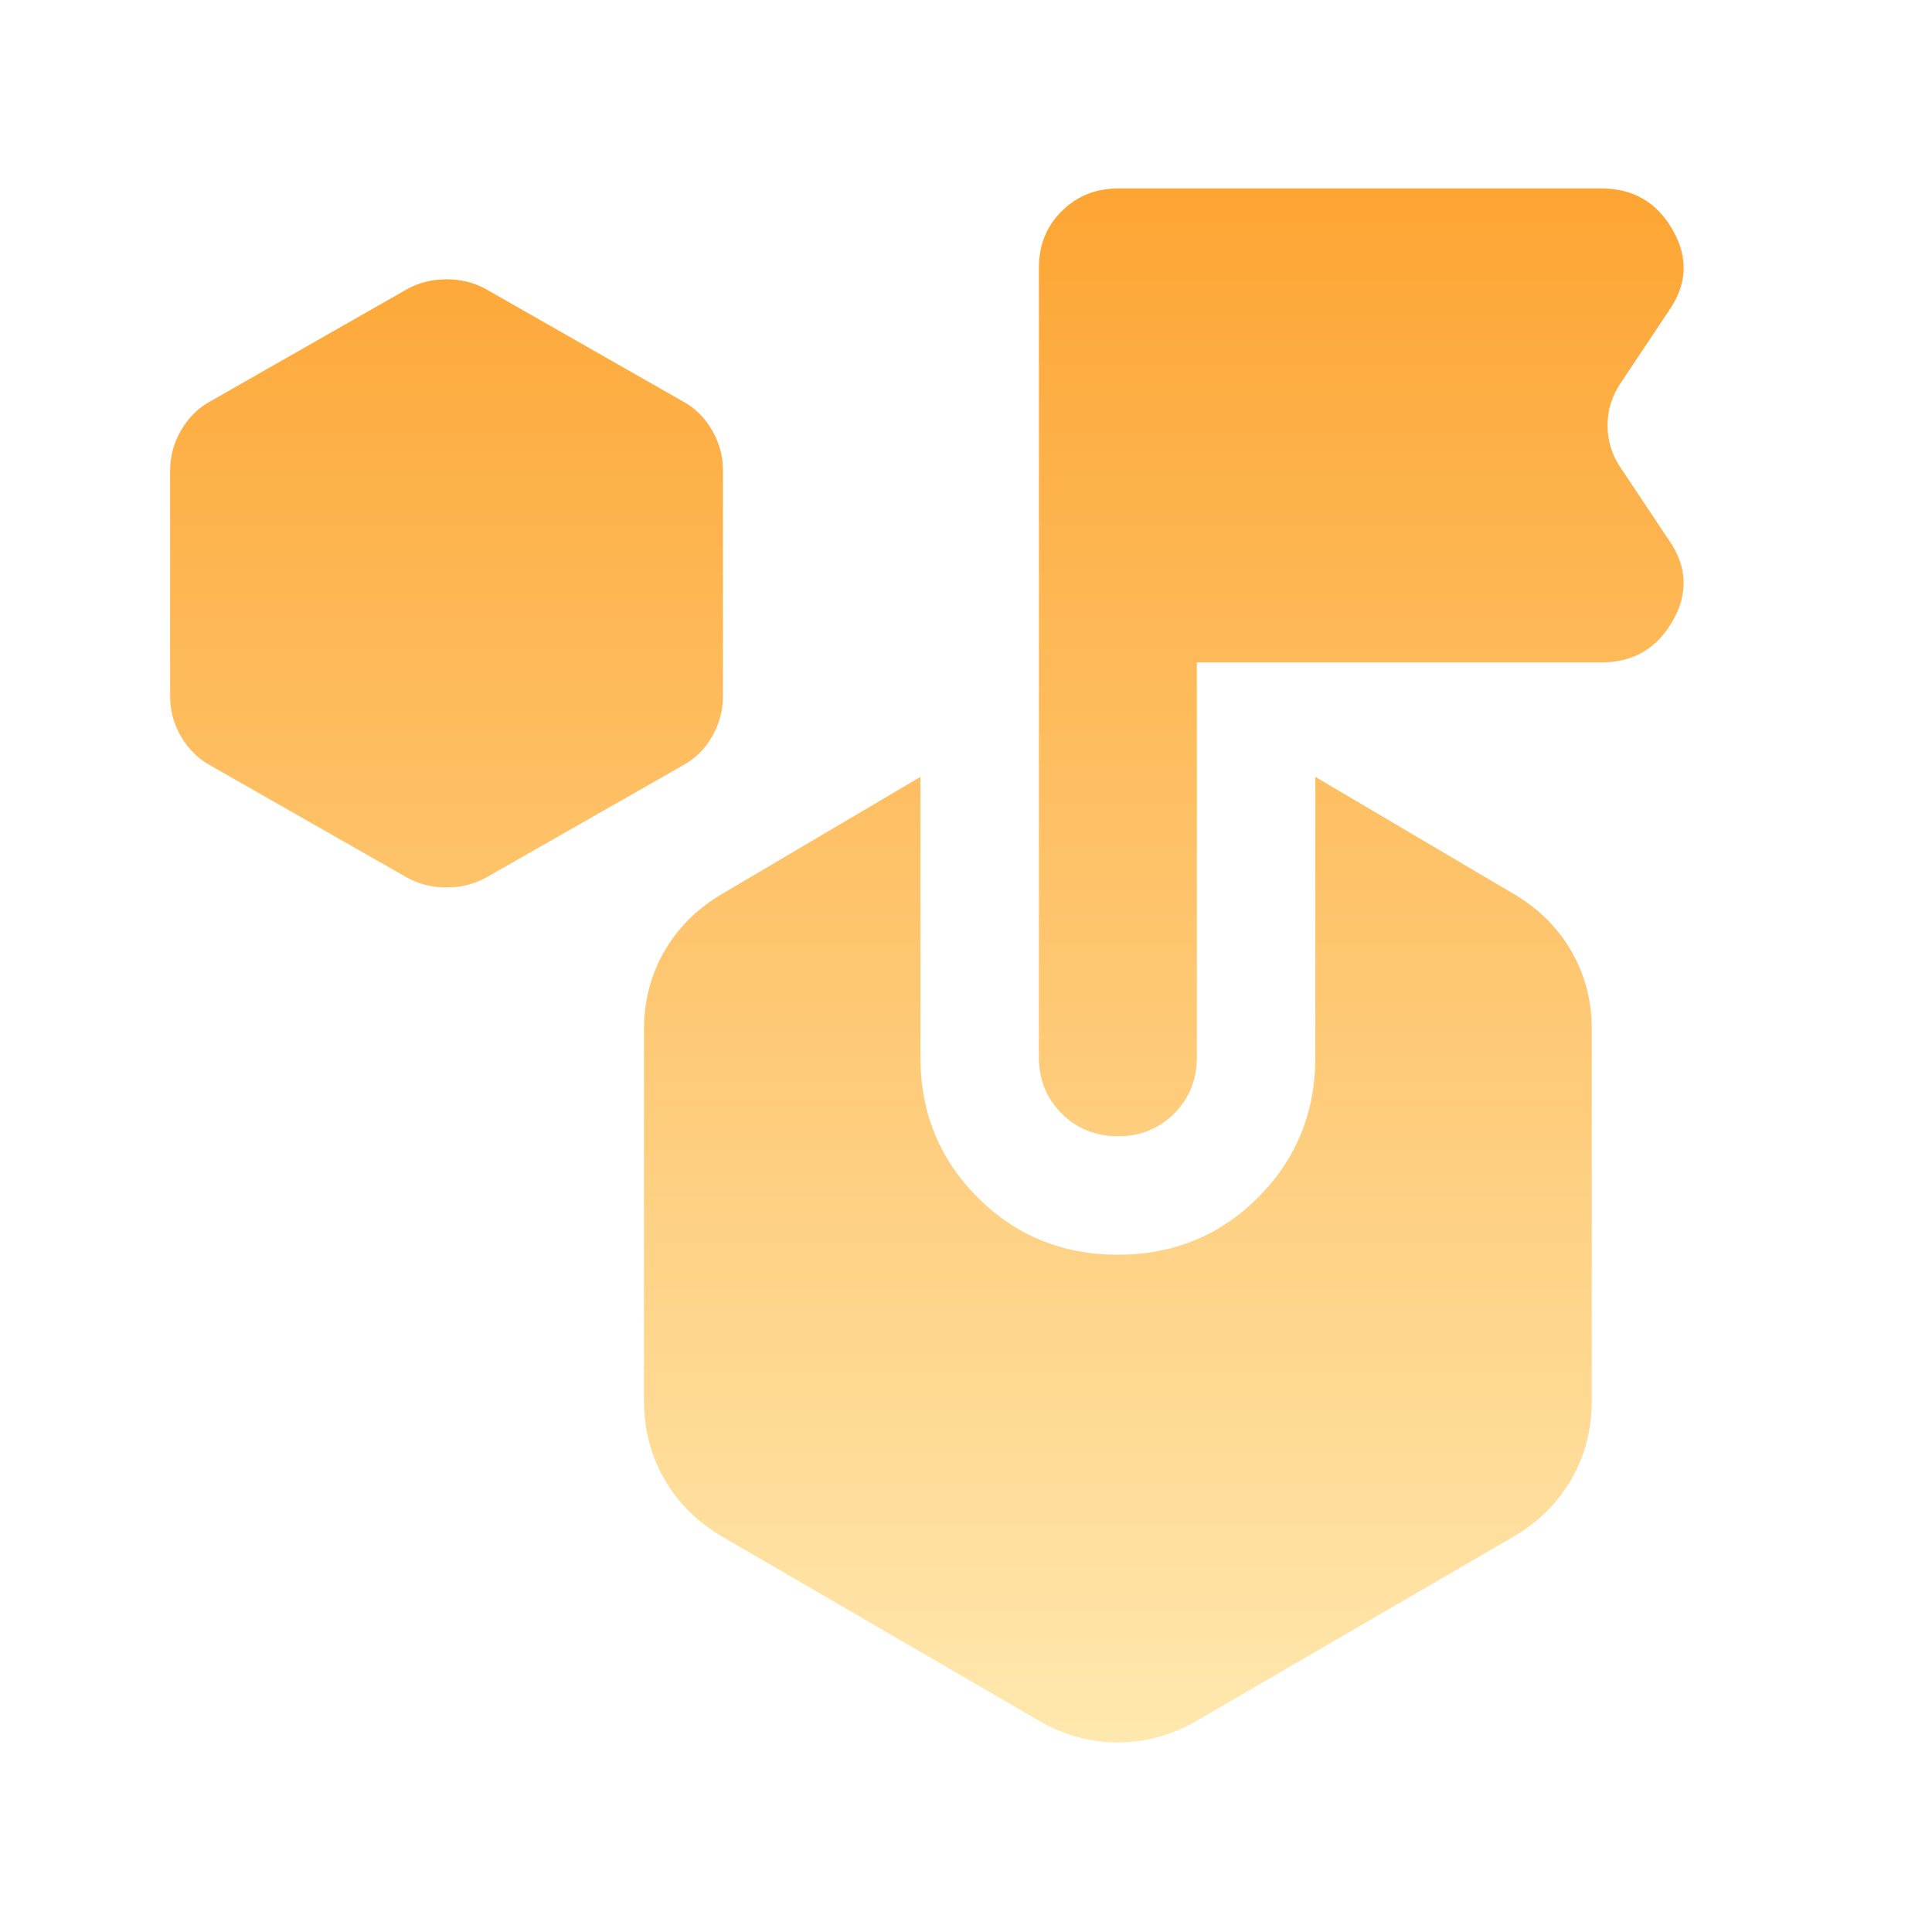 <svg width="53" height="53" viewBox="0 0 53 53" fill="none" xmlns="http://www.w3.org/2000/svg">
<path d="M11.166 24.075L5.75 20.987C5.425 20.807 5.163 20.544 4.963 20.201C4.764 19.857 4.665 19.488 4.667 19.093V12.918C4.667 12.521 4.766 12.151 4.966 11.807C5.165 11.463 5.426 11.201 5.75 11.021L11.166 7.933C11.492 7.752 11.853 7.662 12.25 7.662C12.647 7.662 13.008 7.752 13.333 7.933L18.75 11.021C19.075 11.201 19.337 11.463 19.536 11.807C19.736 12.151 19.835 12.521 19.833 12.916V19.091C19.833 19.489 19.734 19.859 19.536 20.203C19.338 20.547 19.076 20.808 18.75 20.987L13.333 24.075C13.008 24.255 12.647 24.346 12.25 24.346C11.853 24.346 11.492 24.255 11.166 24.075ZM36.083 29.004V21.312L41.5 24.508C42.186 24.905 42.719 25.429 43.099 26.079C43.479 26.729 43.668 27.451 43.666 28.245V38.429C43.666 39.223 43.477 39.946 43.099 40.596C42.72 41.245 42.187 41.769 41.5 42.166L32.833 47.204C32.147 47.601 31.425 47.8 30.666 47.8C29.908 47.8 29.186 47.601 28.5 47.204L19.833 42.166C19.147 41.769 18.615 41.245 18.236 40.596C17.858 39.946 17.668 39.223 17.666 38.429V28.245C17.666 27.451 17.857 26.729 18.236 26.079C18.616 25.429 19.148 24.905 19.833 24.508L25.25 21.312V29.004C25.25 30.52 25.773 31.802 26.821 32.85C27.868 33.897 29.15 34.42 30.666 34.42C32.183 34.42 33.465 33.897 34.512 32.85C35.56 31.802 36.083 30.52 36.083 29.004ZM32.833 18.171V29.004C32.833 29.618 32.625 30.133 32.209 30.549C31.793 30.965 31.279 31.172 30.666 31.171C30.054 31.169 29.54 30.961 29.124 30.547C28.708 30.132 28.5 29.618 28.5 29.004V7.337C28.5 6.723 28.708 6.209 29.124 5.795C29.54 5.38 30.054 5.172 30.666 5.17H43.937C44.804 5.17 45.454 5.55 45.887 6.308C46.321 7.066 46.285 7.807 45.779 8.529L44.479 10.479C44.226 10.84 44.1 11.237 44.1 11.671C44.1 12.104 44.226 12.501 44.479 12.862L45.779 14.812C46.285 15.534 46.321 16.275 45.887 17.033C45.454 17.791 44.804 18.171 43.937 18.171H32.833Z" fill="url(#paint0_linear_10_5701)"/>
<defs>
<linearGradient id="paint0_linear_10_5701" x1="25.427" y1="5.17" x2="25.427" y2="47.8" gradientUnits="userSpaceOnUse">
<stop stop-color="#FDA533"/>
<stop offset="1" stop-color="#FFE8AE"/>
</linearGradient>
</defs>
</svg>
